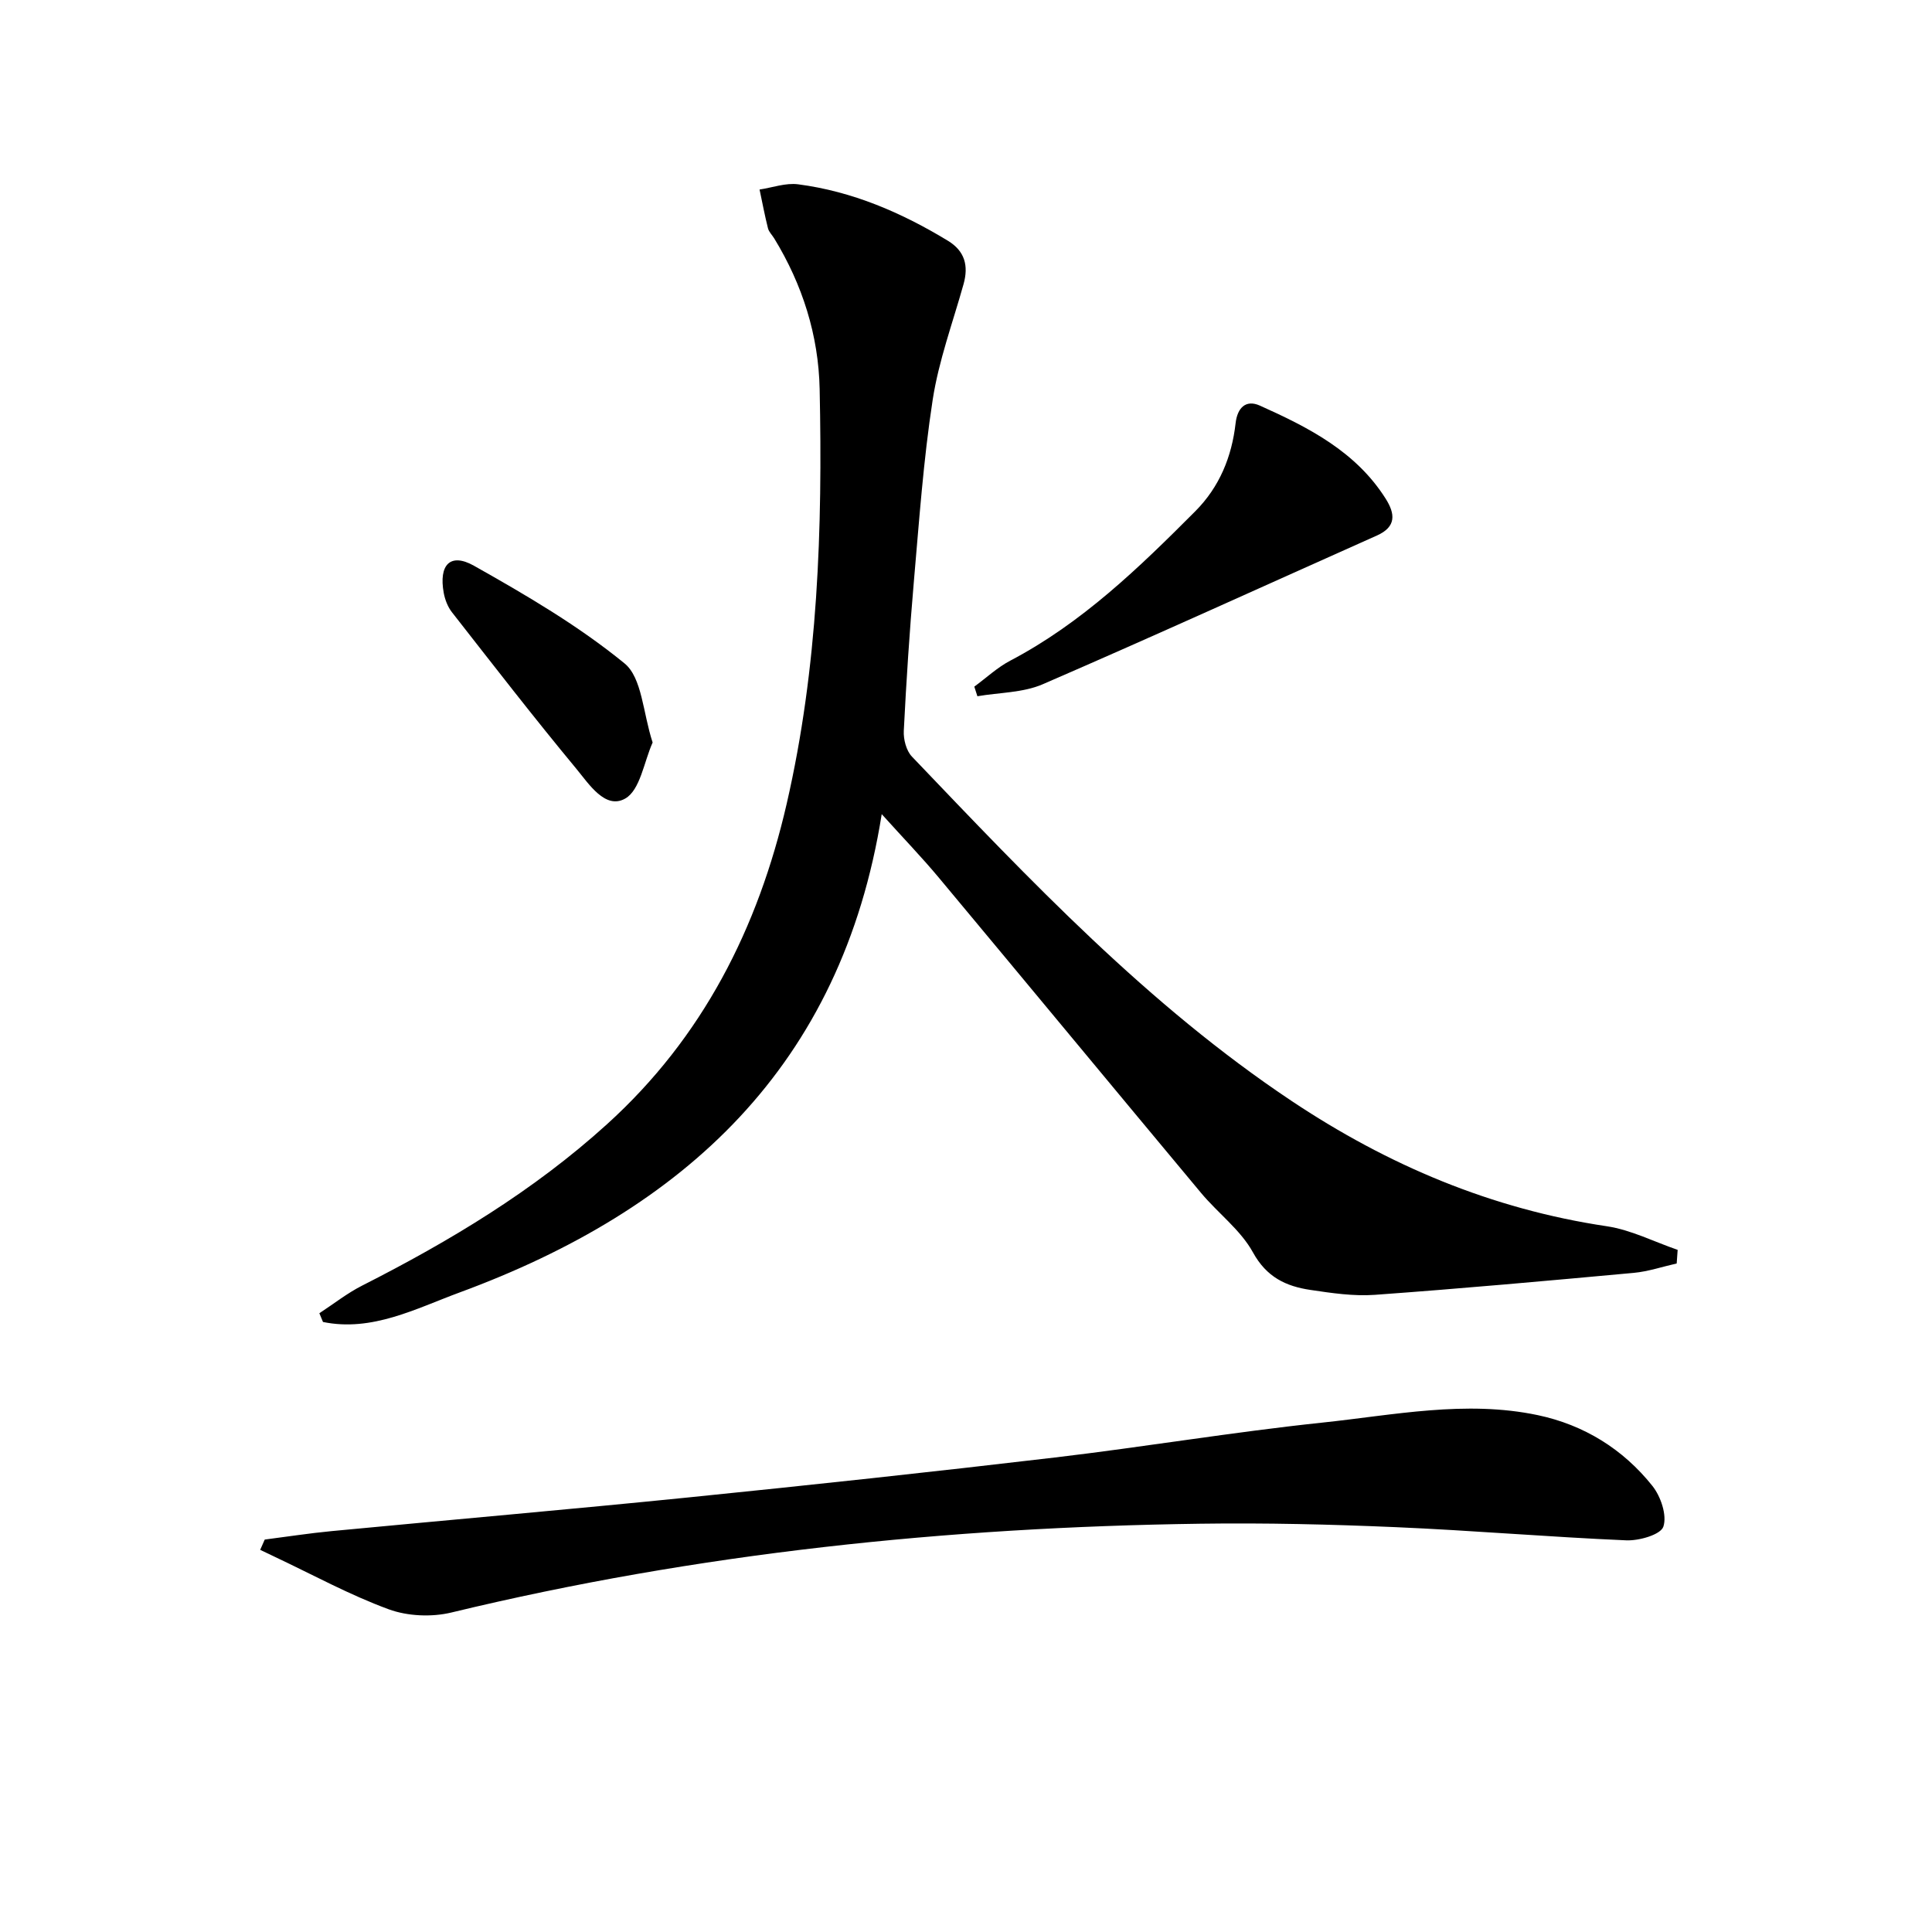 <svg enable-background="new 0 0 400 400" viewBox="0 0 400 400" xmlns="http://www.w3.org/2000/svg"><path d="m347.14 261.59c-2.95.66-5.88 1.66-8.86 1.94-17.86 1.64-35.72 3.26-53.61 4.55-4.42.32-8.97-.36-13.39-1.02-5.02-.75-9.04-2.62-11.86-7.75-2.57-4.68-7.28-8.15-10.79-12.37-18.13-21.73-36.16-43.54-54.29-65.27-3.5-4.19-7.29-8.12-11.79-13.11-8.31 52.28-40.99 81.94-87.39 99.03-9.06 3.34-18.13 8.2-28.29 6.11-.25-.6-.5-1.21-.75-1.81 2.95-1.92 5.74-4.14 8.86-5.72 18.16-9.22 35.48-19.62 50.68-33.4 19.88-18.01 31.3-40.66 37.22-66.38 6.5-28.25 7.43-57.01 6.82-85.83-.23-11.13-3.55-21.61-9.4-31.19-.43-.71-1.11-1.35-1.3-2.11-.67-2.65-1.17-5.34-1.74-8.02 2.67-.4 5.41-1.42 7.99-1.08 11.21 1.46 21.4 5.85 31.01 11.69 3.51 2.14 4.3 5.17 3.23 8.99-2.23 7.96-5.14 15.83-6.39 23.95-1.92 12.46-2.8 25.09-3.9 37.67-.89 10.26-1.56 20.55-2.08 30.84-.09 1.78.51 4.12 1.69 5.35 24.5 25.65 48.85 51.45 78.63 71.31 19.95 13.3 41.41 22.37 65.22 25.92 5.02.75 9.79 3.21 14.68 4.89-.07.96-.14 1.89-.2 2.82z"/><path d="m54.81 318.75c4.62-.59 9.22-1.31 13.85-1.75 24.64-2.35 49.31-4.49 73.94-6.98 25.28-2.56 50.55-5.28 75.79-8.26 18.47-2.18 36.85-5.27 55.34-7.22 14.81-1.56 29.71-4.7 44.65-1.55 9.54 2.01 17.65 7.02 23.73 14.65 1.74 2.18 3.06 6.09 2.27 8.44-.56 1.66-5.02 2.94-7.67 2.83-15.94-.68-31.85-2.05-47.79-2.73-13.46-.58-26.95-.9-40.42-.71-52.31.72-104.07 6.07-155.03 18.38-4.09.99-9.09.77-13.01-.67-8.06-2.96-15.67-7.13-23.47-10.81-1.04-.49-2.08-.99-3.12-1.49.31-.7.63-1.42.94-2.13z"/><path d="m201.72 142.16c2.47-1.81 4.75-3.96 7.43-5.37 14.84-7.79 26.67-19.25 38.32-30.94 5-5.02 7.56-11.26 8.35-18.24.36-3.16 2.1-4.94 5.01-3.64 10.06 4.51 19.87 9.49 26.06 19.28 1.97 3.12 2.25 5.82-1.83 7.63-23.05 10.28-46.01 20.76-69.18 30.79-4.1 1.77-8.99 1.7-13.52 2.48-.21-.66-.42-1.33-.64-1.99z"/><path d="m135.12 153.73c-1.79 3.97-2.57 9.86-5.69 11.61-4.12 2.32-7.51-3.04-10.12-6.19-8.8-10.61-17.23-21.52-25.73-32.38-.87-1.11-1.45-2.61-1.71-4.02-1.06-5.79 1.34-8.38 6.24-5.63 10.8 6.08 21.64 12.42 31.18 20.22 3.66 2.98 3.81 10.23 5.83 16.39z"/></svg>
